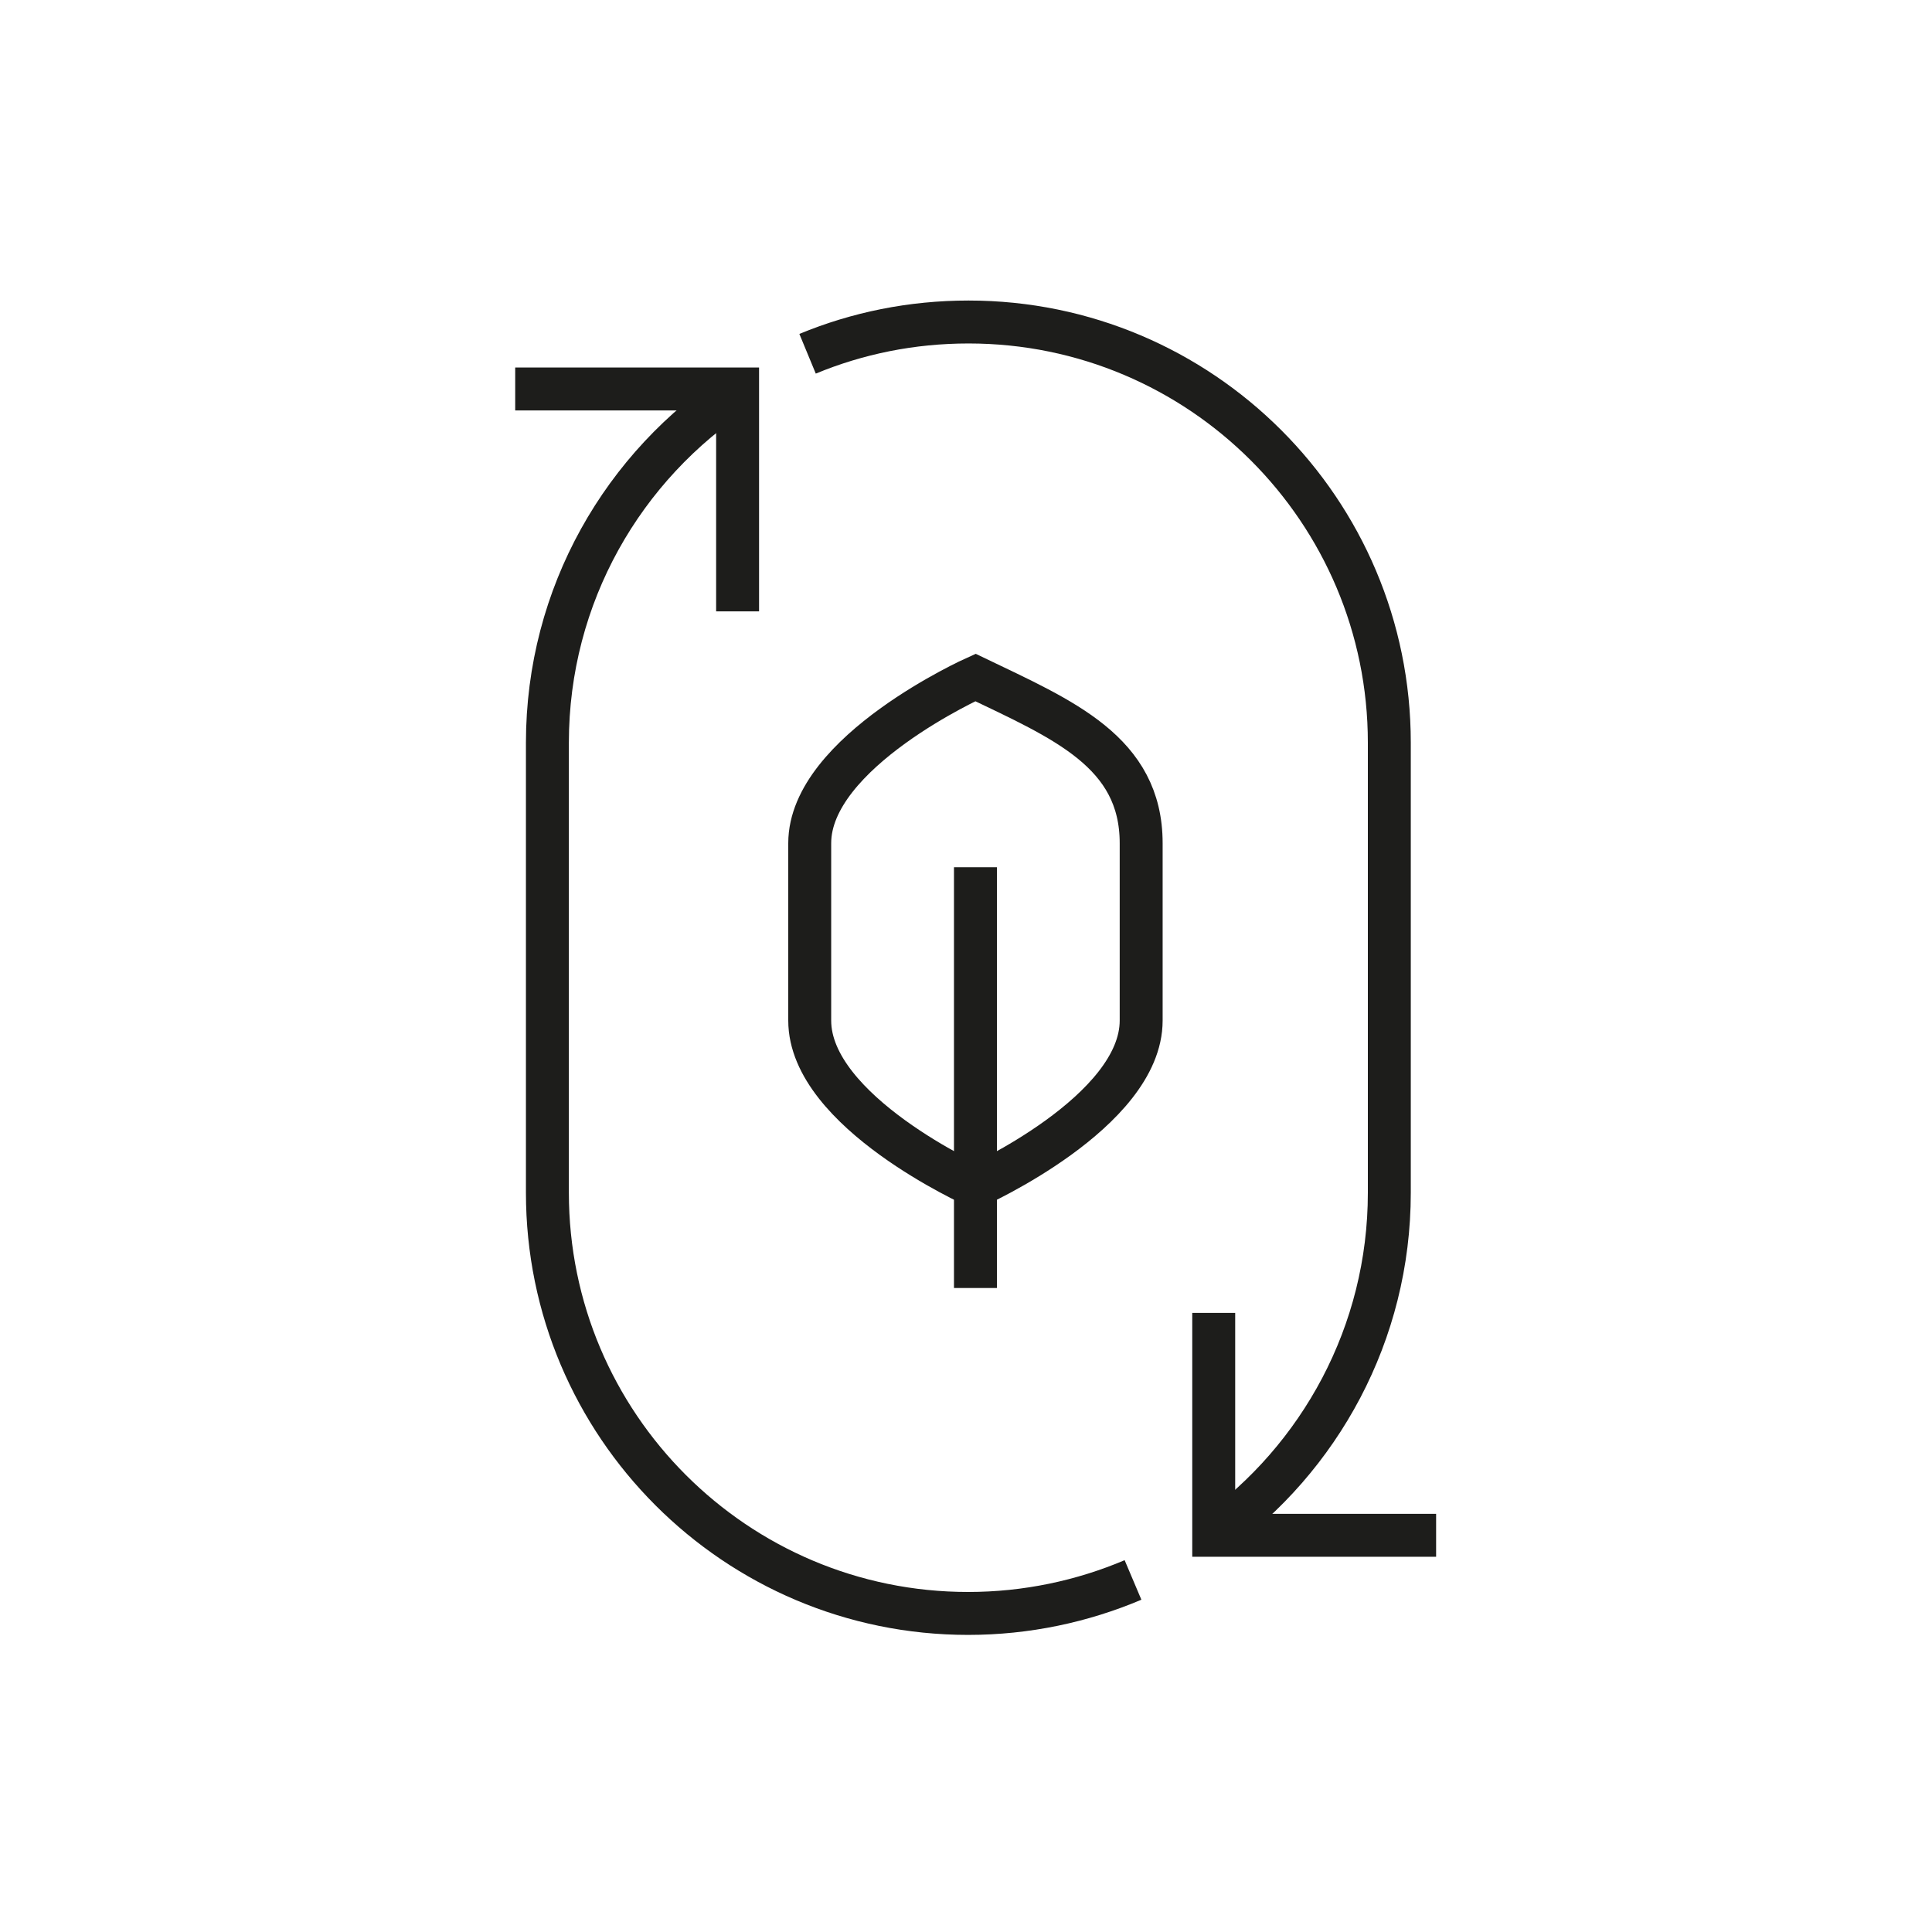 <svg width="45" height="45" viewBox="0 0 45 45" fill="none" xmlns="http://www.w3.org/2000/svg">
<path d="M17.18 14.24V9.06H12" stroke="#1D1D1B"/>
<path d="M28.27 30.58V35.76H33.45" stroke="#1D1D1B"/>
<path d="M28.26 35.75C30.74 33.97 32.36 31.06 32.36 27.78V17.3C32.36 11.89 27.97 7.5 22.56 7.5C21.23 7.5 19.97 7.76 18.81 8.24" stroke="#1D1D1B"/>
<path d="M17.2 9.09C14.52 10.84 12.75 13.86 12.75 17.3V27.78C12.75 33.19 17.14 37.58 22.55 37.58C23.91 37.58 25.21 37.3 26.39 36.8" stroke="#1D1D1B"/>
<path d="M22.72 15.78C22.72 15.78 18.86 17.51 18.86 19.64V23.77C18.86 25.9 22.72 27.63 22.72 27.63C22.72 27.63 26.58 25.9 26.58 23.77V19.64C26.58 17.51 24.76 16.76 22.72 15.78Z" stroke="#1D1D1B"/>
<path d="M22.72 20.2V30" stroke="#1D1D1B"/>
</svg>
